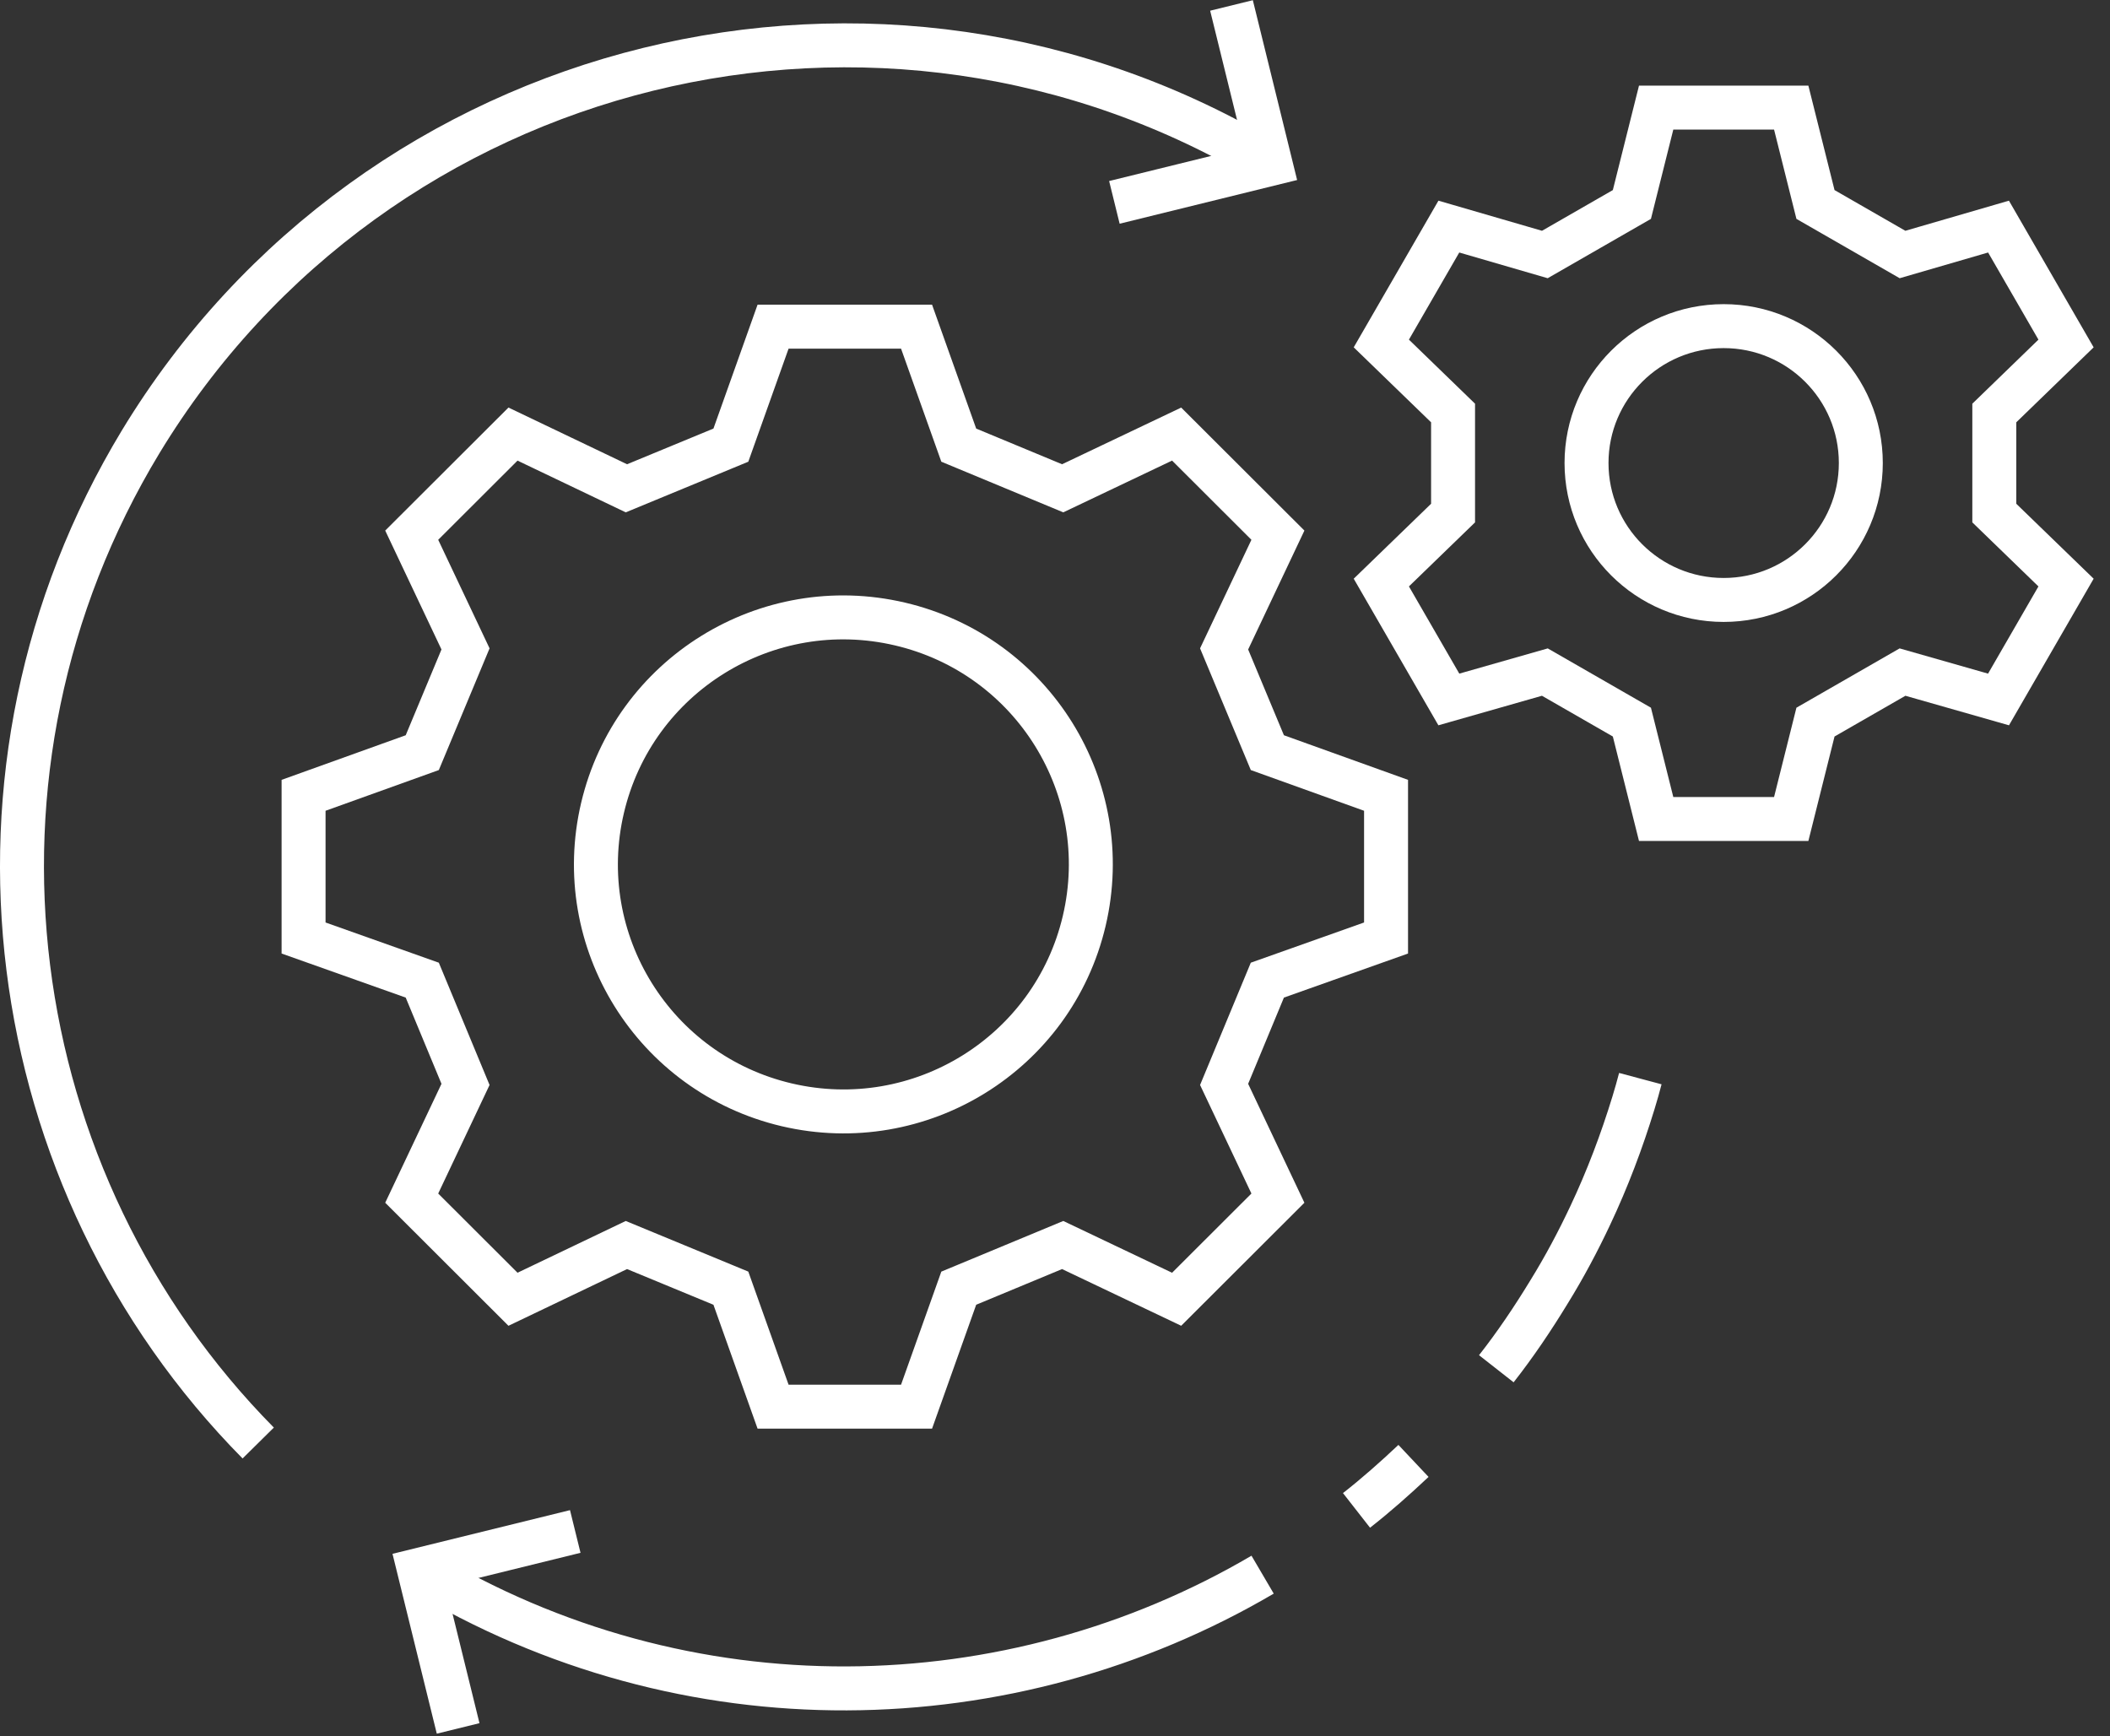 <svg width="96" height="79" viewBox="0 0 96 79" fill="none" xmlns="http://www.w3.org/2000/svg">
<rect x="0" y="0" width="96" height="79" fill="#333333" stroke="none"/>
<path d="M49.33 41.899C50.751 35.857 46.996 29.81 40.944 28.392C34.892 26.973 28.833 30.721 27.413 36.763C25.992 42.805 29.747 48.853 35.799 50.271C41.851 51.689 47.91 47.941 49.33 41.899Z" stroke="white" stroke-width="2" stroke-miterlimit="10"/>
<path d="M57.446 71.648C45.974 78.38 31.261 78.788 19.068 71.432" stroke="white" stroke-width="2" stroke-miterlimit="10"/>
<path d="M64.31 66.472C63.47 67.263 62.606 68.03 61.718 68.724" stroke="white" stroke-width="2" stroke-miterlimit="10"/>
<path d="M20.844 78.644L19.068 71.432L26.173 69.683" stroke="white" stroke-width="2" stroke-miterlimit="10"/>
<path d="M41.701 14.863L43.621 20.254L48.349 22.218L53.534 19.751L58.142 24.351L55.694 29.526L57.662 34.246L63.062 36.187V42.68L57.662 44.597L55.694 49.341L58.142 54.516L53.534 59.117L48.349 56.649L43.621 58.613L41.701 64.004H35.173L33.253 58.613L28.5 56.649L23.34 59.117L18.732 54.516L21.18 49.341L19.212 44.597L13.812 42.68V36.187L19.212 34.246L21.18 29.526L18.732 24.351L23.34 19.751L28.5 22.218L33.253 20.254L35.173 14.863H41.701Z" stroke="white" stroke-width="2" stroke-miterlimit="10"/>
<path d="M81.496 4.896L82.6 9.304L86.56 11.58L90.928 10.31L94 15.629L90.736 18.792V23.345L94 26.507L90.928 31.826L86.56 30.58L82.6 32.856L81.496 37.265H75.351L74.247 32.856L70.287 30.58L65.919 31.826L62.847 26.507L66.111 23.345V18.792L62.847 15.629L65.919 10.31L70.287 11.58L74.247 9.304L75.351 4.896H81.496Z" stroke="white" stroke-width="2" stroke-miterlimit="10"/>
<path d="M78.423 27.298C81.869 27.298 84.663 24.509 84.663 21.068C84.663 17.628 81.869 14.839 78.423 14.839C74.977 14.839 72.183 17.628 72.183 21.068C72.183 24.509 74.977 27.298 78.423 27.298Z" stroke="white" stroke-width="2" stroke-miterlimit="10"/>
<path d="M11.748 65.658C0.011 53.774 -2.629 35.037 6.395 20.11C17.1 2.452 40.117 -3.226 57.806 7.46" stroke="white" stroke-width="2" stroke-miterlimit="10"/>
<path d="M56.03 0.248L57.806 7.459L50.702 9.208" stroke="white" stroke-width="2" stroke-miterlimit="10"/>
<path d="M74.631 49.078C74.535 49.437 74.439 49.797 74.319 50.18C73.791 51.905 73.143 53.63 72.351 55.307C71.799 56.481 71.175 57.655 70.479 58.781C69.735 60.003 68.943 61.177 68.079 62.279" stroke="white" stroke-width="2" stroke-miterlimit="10"/>
</svg>
